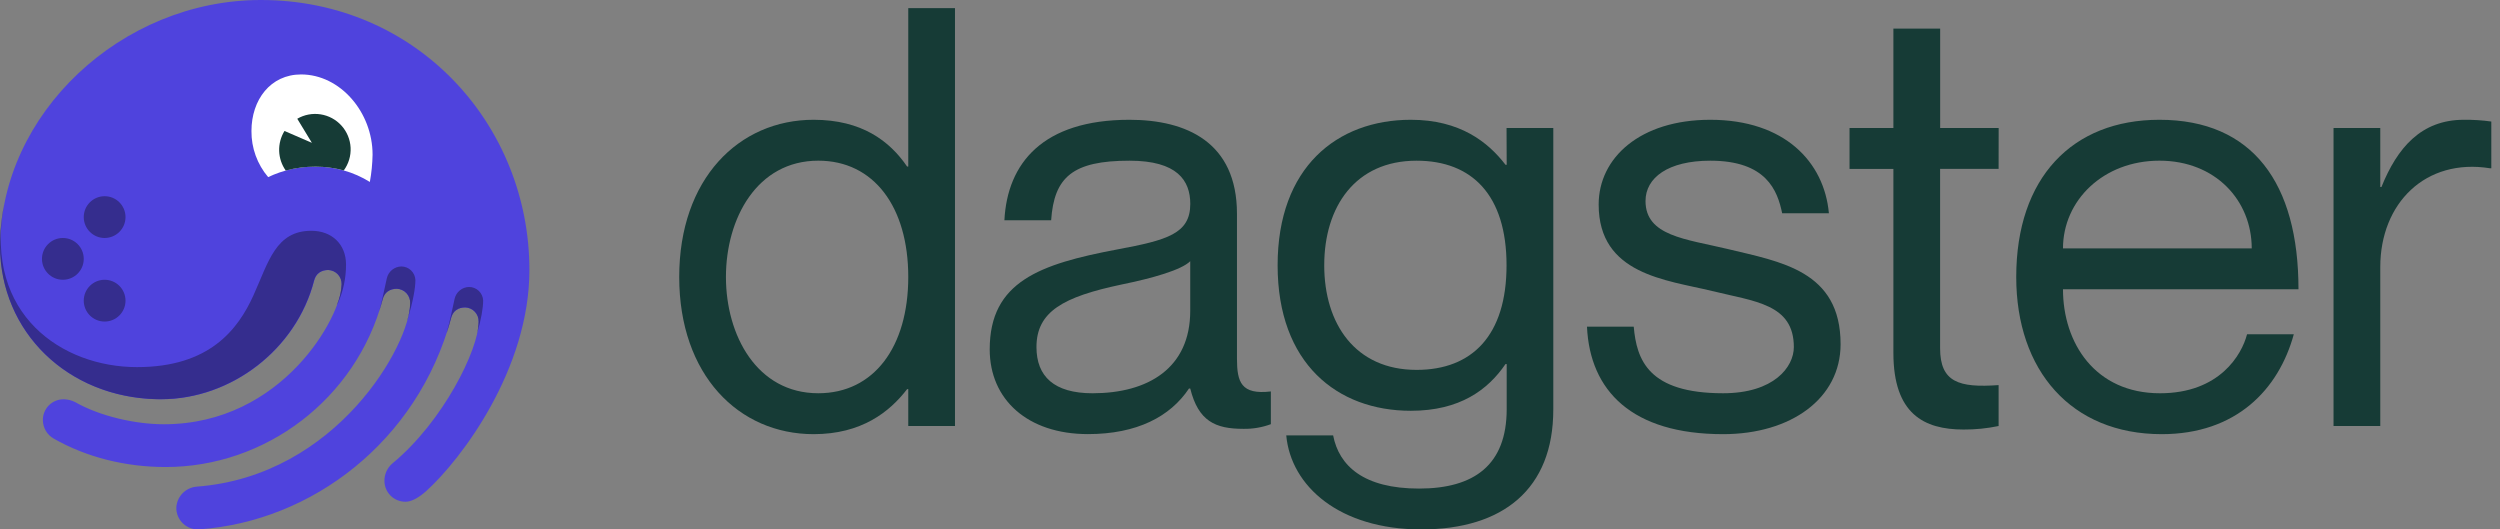 <svg width="170" height="36" viewBox="0 0 170 36" fill="none" xmlns="http://www.w3.org/2000/svg"><rect x="0" y="0" width="170" height="36" fill="#808080" stroke="none"/><path d="M61.762.555H64.939V28.969H61.762V26.463H61.683c-1.192 1.55-3.099 3.06-6.357 3.06-5.086.0-9.139-4.013-9.139-10.689.0-6.676 4.053-10.689 9.139-10.689 3.259.0 5.165 1.431 6.357 3.18H61.762V.555zm0 18.278c0-4.768-2.344-7.907-6.119-7.907C51.471 10.926 49.364 14.86 49.364 18.834c0 3.974 2.107 7.907 6.279 7.907 3.775.0 6.119-3.14 6.119-7.907z" fill="#163b36"/><path d="M76.803 10.927C72.949 10.927 71.676 12.039 71.478 14.98H68.299C68.498 11.086 70.922 8.145 76.803 8.145c3.854.0 7.311 1.51 7.311 6.393v9.855c0 1.59.284 2.463 2.304 2.225v2.226C85.821 29.065 85.188 29.173 84.552 29.161 82.644 29.161 81.491 28.645 80.936 26.419H80.851c-1.272 1.908-3.536 3.1-6.873 3.1C69.885 29.519 67.3 27.175 67.3 23.757 67.3 19.148 70.717 17.956 75.966 16.963 79.385 16.326 80.939 15.889 80.939 13.863 80.936 12.277 80.061 10.927 76.803 10.927zM80.936 21.138v-3.377C80.339 18.357 78.391 18.913 76.248 19.351c-3.935.834-5.768 1.827-5.768 4.251.0 1.989 1.192 3.14 3.816 3.14C78.075 26.741 80.936 25.032 80.936 21.138z" fill="#163b36"/><path d="M102.445 8.702h3.179V27.854c0 5.399-3.416 8.146-8.98 8.146-5.563.0-8.862-2.941-9.179-6.393h3.188C91.051 31.673 92.72 33.223 96.495 33.223 100.27 33.223 102.455 31.593 102.455 27.824V24.755H102.375C101.183 26.503 99.277 27.933 95.938 27.933 90.932 27.933 86.878 24.716 86.878 18.04S90.932 8.145 95.938 8.145C99.277 8.145 101.183 9.655 102.375 11.205H102.455L102.445 8.702zm0 9.338C102.445 13.271 100.101 10.927 96.326 10.927c-4.173.0-6.278 3.14-6.278 7.113.0 3.974 2.105 7.112 6.278 7.112C100.106 25.152 102.445 22.808 102.445 18.04z" fill="#163b36"/><path d="M125.16 23.404c0 3.694-3.377 6.119-7.987 6.119-6.198.0-9.06-2.941-9.258-7.311H111.094C111.292 24.477 112.089 26.741 117.173 26.741 120.63 26.741 121.981 24.953 121.981 23.602c0-2.939-2.663-3.099-5.562-3.815C113.319 19.033 108.709 18.675 108.709 13.907c0-3.179 2.821-5.762 7.59-5.762C121.346 8.145 124.048 11.006 124.365 14.502h-3.178C120.868 12.954 120.114 10.927 116.299 10.927 113.438 10.927 111.895 12.079 111.895 13.668c0 2.384 2.742 2.583 5.564 3.259C121.067 17.801 125.16 18.396 125.16 23.404z" fill="#163b36"/><path d="M135.905 11.483H131.927v12.198C131.927 25.987 133.205 26.381 135.905 26.186v2.783C135.121 29.133 134.322 29.213 133.521 29.208 130.821 29.208 128.751 28.135 128.751 24.002V11.486h-2.983V8.702h2.983V1.946H131.931V8.702H135.909L135.905 11.483z" fill="#163b36"/><path d="M152.8 22.728h3.179C154.945 26.503 152.045 29.523 146.999 29.523 140.839 29.523 137.104 25.192 137.104 18.834 137.104 12.079 140.919 8.145 146.84 8.145 153.197 8.145 156.297 12.476 156.297 19.668H140.283c0 3.657 2.185 7.074 6.597 7.074C150.933 26.741 152.442 24.119 152.8 22.728zm-12.517-5.835h12.835c0-3.259-2.464-5.967-6.278-5.967C143.025 10.927 140.283 13.626 140.283 16.893z" fill="#163b36"/><path d="M169.409 8.264V11.444H169.329c-4.404-.71-7.47 2.384-7.47 6.715v10.81H158.68V8.702h3.179V12.715H161.939C163.011 10.053 164.638 8.145 167.542 8.145 168.166 8.138 168.79 8.178 169.409 8.264z" fill="#163b36"/><path d="M11.989 34.541C11.989 34.742 12.031 34.941 12.112 35.125 12.193 35.309 12.311 35.475 12.459 35.611 12.606 35.748 12.78 35.852 12.97 35.919 13.16 35.985 13.362 36.011 13.562 35.996 21.182 35.45 28.38 30.057 30.677 21.634 30.798 21.15 31.162 20.907 31.646 20.907 31.894 20.917 32.128 21.024 32.298 21.206 32.468 21.387 32.559 21.629 32.552 21.877c0 1.878-2.414 6.787-5.867 9.635C26.509 31.66 26.369 31.846 26.275 32.056 26.181 32.266 26.135 32.494 26.142 32.724 26.145 32.911 26.185 33.095 26.26 33.267 26.335 33.438 26.443 33.593 26.578 33.722 26.713 33.852 26.872 33.953 27.046 34.021 27.22 34.089 27.406 34.122 27.593 34.118 27.895 34.118 28.38 33.936 28.985 33.39 31.399 31.208 36 25.088 36 18.361 36 8.498 28.375.0 17.734.0 8.239.0.014 7.757.014 16.726c0 5.938 4.718 10.422 10.946 10.422 4.779.0 9.194-3.393 10.404-8.06C21.485 18.604 21.847 18.361 22.331 18.361 22.58 18.371 22.814 18.478 22.984 18.66 23.154 18.841 23.245 19.083 23.239 19.331c0 2.121-3.992 9.518-12.097 9.518C9.207 28.85 6.788 28.304 5.094 27.334 4.867 27.224 4.62 27.162 4.368 27.152 4.175 27.145 3.983 27.177 3.804 27.248 3.624 27.318 3.461 27.425 3.324 27.562 3.188 27.698 3.082 27.862 3.011 28.042 2.941 28.221 2.909 28.414 2.917 28.607 2.925 28.854 2.995 29.095 3.122 29.307 3.249 29.519 3.428 29.695 3.643 29.819c2.238 1.279 4.899 1.939 7.62 1.939 6.774.0 12.943-4.606 14.758-11.393C26.142 19.881 26.505 19.638 26.988 19.638 27.236 19.648 27.471 19.755 27.64 19.937 27.81 20.119 27.902 20.36 27.895 20.608c0 2.787-4.959 11.756-14.515 12.483C13.011 33.119 12.664 33.282 12.407 33.55 12.15 33.817 12.001 34.17 11.989 34.541z" fill="#4f43dd"/><path d="M21.458 11.333C22.762 11.323 24.043 11.684 25.15 12.373 25.262 11.76 25.324 11.139 25.335 10.516c0-2.877-2.193-5.454-4.862-5.454-2.076.0-3.374 1.72-3.374 3.846C17.088 10.056 17.492 11.169 18.234 12.044 19.241 11.565 20.343 11.321 21.458 11.333z" fill="#fff"/><path d="M27.714 21.755C28.084 20.488 28.248 19.608 28.248 19.037 28.236 18.791 28.131 18.558 27.953 18.387 27.774 18.216 27.538 18.12 27.291 18.119 27.061 18.124 26.839 18.205 26.66 18.35 26.482 18.495 26.357 18.695 26.305 18.919 26.204 19.335 25.988 20.463 25.775 21.18 25.863 20.912 25.944 20.639 26.017 20.363 26.137 19.877 26.501 19.635 26.984 19.635 27.232 19.645 27.467 19.752 27.637 19.933 27.806 20.115 27.898 20.356 27.891 20.604 27.88 20.995 27.817 21.382 27.705 21.756L27.714 21.755z" fill="#352d8e"/><path d="M32.855 20.431C32.843 20.184 32.737 19.952 32.56 19.781 32.382 19.611 32.145 19.515 31.899 19.513 31.669 19.518 31.448 19.599 31.269 19.744S30.966 20.089 30.915 20.313C30.812 20.739 30.592 21.884 30.377 22.599H30.386C30.491 22.28 30.59 21.958 30.67 21.63 30.791 21.144 31.155 20.902 31.639 20.902 31.887 20.912 32.121 21.019 32.291 21.201 32.461 21.382 32.552 21.623 32.545 21.871 32.538 22.173 32.497 22.473 32.421 22.765 32.722 21.708 32.855 20.944 32.855 20.431z" fill="#352d8e"/><path d="M21.458 11.333C22.106 11.332 22.751 11.418 23.376 11.59 23.705 11.142 23.869 10.595 23.841 10.041 23.813 9.486 23.595 8.959 23.224 8.546 22.853 8.133 22.351 7.861 21.802 7.776 21.254 7.69 20.693 7.796 20.214 8.075l.994 1.637L19.346 8.906C19.094 9.313 18.968 9.786 18.983 10.264 18.998 10.743 19.154 11.207 19.431 11.597 20.092 11.419 20.774 11.33 21.458 11.333z" fill="#163b36"/><path d="M7.115 21.866C7.899 21.866 8.535 21.23 8.535 20.445S7.899 19.024 7.115 19.024C6.331 19.024 5.695 19.66 5.695 20.445s.636 1.421 1.42 1.421z" fill="#352d8e"/><path d="M7.115 16.183C7.899 16.183 8.535 15.547 8.535 14.762 8.535 13.978 7.899 13.342 7.115 13.342 6.331 13.342 5.695 13.978 5.695 14.762c0 .785.636 1.421 1.42 1.421z" fill="#352d8e"/><path d="M4.275 19.024C5.059 19.024 5.695 18.388 5.695 17.604 5.695 16.819 5.059 16.183 4.275 16.183 3.49 16.183 2.854 16.819 2.854 17.604 2.854 18.388 3.49 19.024 4.275 19.024z" fill="#352d8e"/><path d="M10.665 27.145H10.949c4.779.0 9.194-3.393 10.404-8.059C21.474 18.601 21.836 18.358 22.32 18.358 22.568 18.368 22.803 18.475 22.973 18.657 23.142 18.839 23.234 19.08 23.227 19.328 23.206 19.824 23.094 20.312 22.897 20.767 22.931 20.715 22.961 20.659 22.986 20.601 23.345 19.78 23.531 18.893 23.531 17.996c0-1.394-.969-2.303-2.359-2.303-2.424.0-2.91 2.117-3.932 4.38-1.061 2.35-3.009 4.891-7.923 4.891-5.105.0-10.351-3.576-9.072-10.847C.261 14.026.274 13.945.284 13.87.097 14.809.001 15.765.0 16.723.014 22.576 4.586 27.009 10.665 27.145z" fill="#352d8e"/></svg>